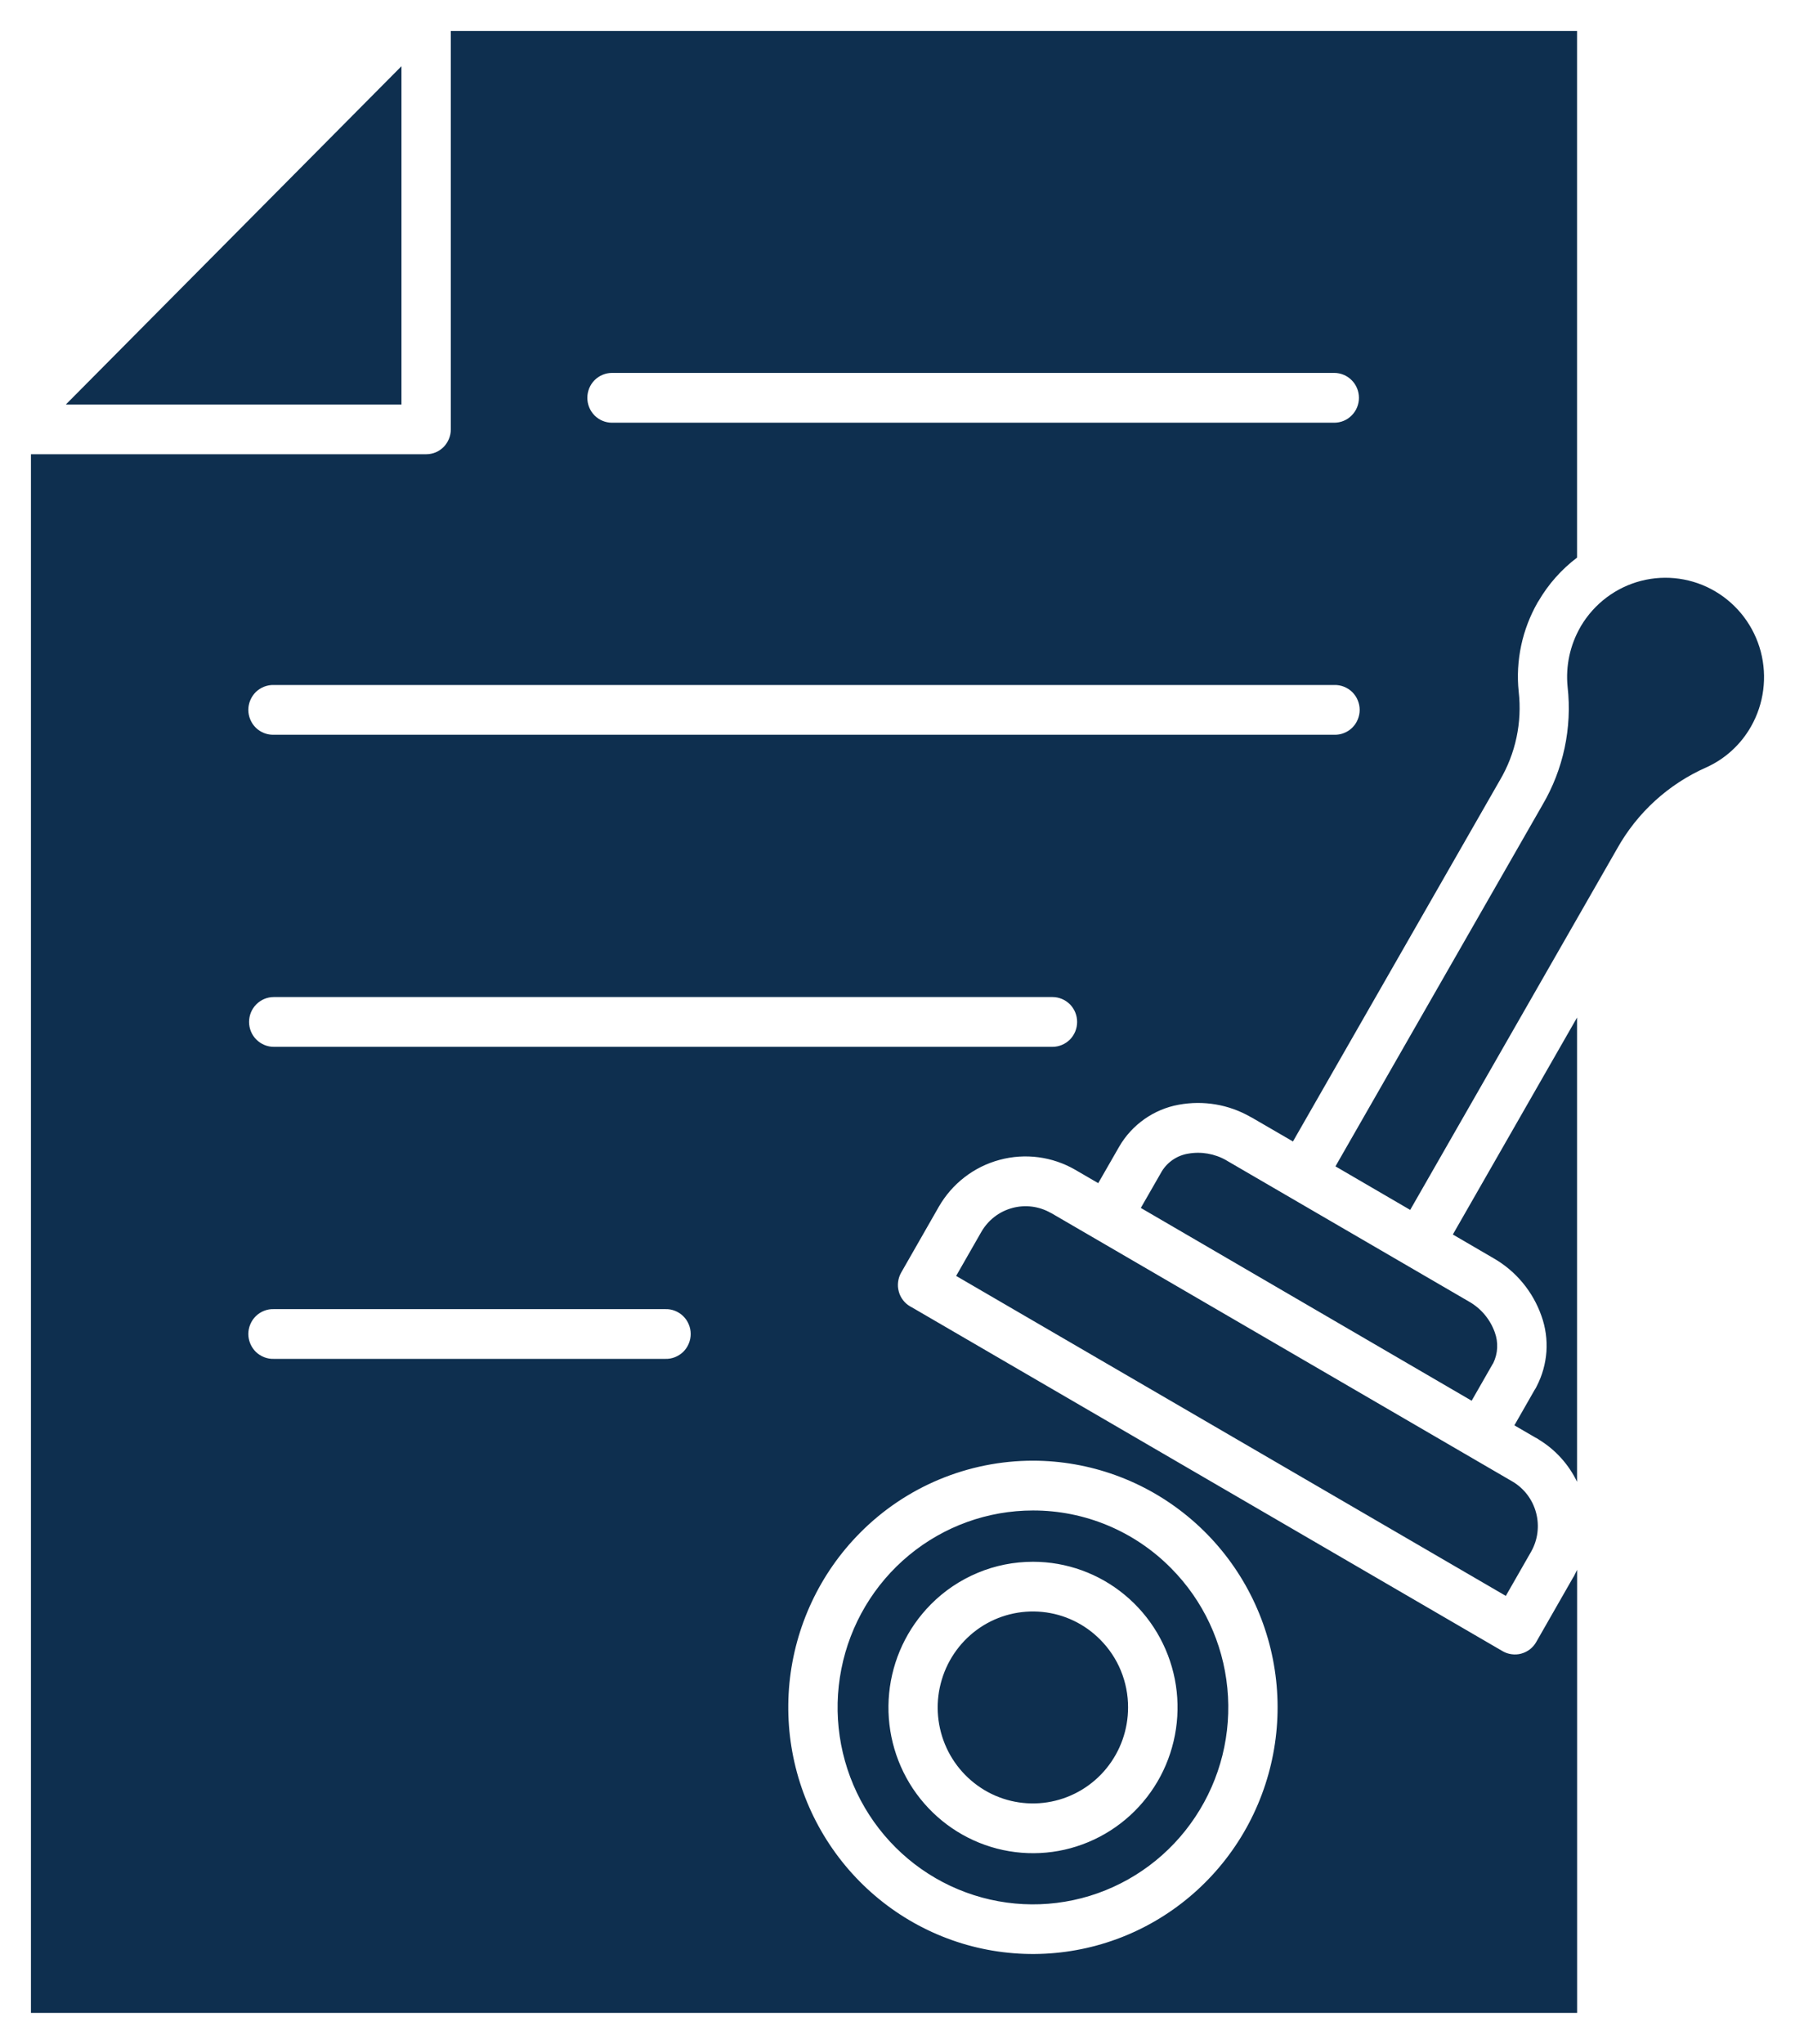 <svg width="29" height="33" viewBox="0 0 29 33" fill="none" xmlns="http://www.w3.org/2000/svg">
<path fill-rule="evenodd" clip-rule="evenodd" d="M17.775 26.473C17.524 26.219 17.193 26.061 16.839 26.026C16.485 25.991 16.129 26.08 15.833 26.279C15.537 26.479 15.319 26.775 15.216 27.118C15.112 27.461 15.13 27.829 15.266 28.161C15.402 28.492 15.648 28.765 15.962 28.935C16.276 29.104 16.638 29.158 16.987 29.088C17.336 29.018 17.651 28.828 17.876 28.551C18.102 28.274 18.225 27.927 18.225 27.568C18.226 27.365 18.186 27.163 18.109 26.975C18.032 26.787 17.918 26.617 17.775 26.473ZM18.92 25.32C19.437 25.84 19.758 26.524 19.829 27.256C19.901 27.988 19.718 28.723 19.312 29.334C18.907 29.946 18.303 30.397 17.604 30.611C16.905 30.824 16.155 30.787 15.48 30.505C14.806 30.224 14.249 29.715 13.905 29.067C13.561 28.418 13.45 27.669 13.593 26.947C13.735 26.226 14.122 25.576 14.686 25.11C15.251 24.643 15.958 24.388 16.688 24.388C17.103 24.387 17.514 24.469 17.897 24.629C18.28 24.789 18.628 25.024 18.92 25.32ZM16.689 23.584C17.603 23.585 18.489 23.904 19.196 24.489C19.903 25.073 20.387 25.887 20.565 26.79C20.743 27.694 20.605 28.631 20.174 29.444C19.743 30.256 19.046 30.893 18.201 31.246C17.356 31.598 16.416 31.645 15.541 31.378C14.666 31.11 13.91 30.545 13.402 29.779C12.894 29.014 12.665 28.094 12.754 27.177C12.844 26.26 13.246 25.403 13.893 24.751C14.259 24.381 14.695 24.087 15.175 23.887C15.655 23.687 16.169 23.584 16.689 23.584ZM4.423 21.94C4.37 21.942 4.317 21.932 4.267 21.913C4.217 21.893 4.172 21.864 4.133 21.827C4.095 21.789 4.065 21.744 4.044 21.695C4.023 21.645 4.012 21.592 4.012 21.538C4.012 21.485 4.023 21.431 4.044 21.382C4.065 21.332 4.095 21.288 4.133 21.25C4.172 21.213 4.217 21.183 4.267 21.164C4.317 21.144 4.37 21.135 4.423 21.137H10.748C10.801 21.135 10.855 21.144 10.904 21.164C10.954 21.183 10.999 21.213 11.038 21.25C11.076 21.288 11.107 21.332 11.127 21.382C11.148 21.431 11.159 21.485 11.159 21.538C11.159 21.592 11.148 21.645 11.127 21.695C11.107 21.744 11.076 21.789 11.038 21.827C10.999 21.864 10.954 21.893 10.904 21.913C10.855 21.932 10.801 21.942 10.748 21.94H4.423ZM4.423 16.902C4.317 16.902 4.216 16.859 4.141 16.784C4.066 16.709 4.024 16.607 4.024 16.5C4.024 16.393 4.066 16.291 4.141 16.216C4.216 16.141 4.317 16.098 4.423 16.098H17.004C17.109 16.098 17.211 16.141 17.286 16.216C17.36 16.291 17.402 16.393 17.402 16.5C17.402 16.607 17.36 16.709 17.286 16.784C17.211 16.859 17.109 16.902 17.004 16.902H4.423ZM4.423 11.863C4.37 11.865 4.317 11.856 4.267 11.836C4.217 11.817 4.172 11.787 4.133 11.75C4.095 11.712 4.065 11.668 4.044 11.618C4.023 11.569 4.012 11.515 4.012 11.462C4.012 11.408 4.023 11.355 4.044 11.305C4.065 11.256 4.095 11.211 4.133 11.173C4.172 11.136 4.217 11.107 4.267 11.087C4.317 11.068 4.37 11.058 4.423 11.06H21.556C21.61 11.058 21.663 11.068 21.712 11.087C21.762 11.107 21.808 11.136 21.846 11.173C21.884 11.211 21.915 11.256 21.935 11.305C21.956 11.355 21.967 11.408 21.967 11.462C21.967 11.515 21.956 11.569 21.935 11.618C21.915 11.668 21.884 11.712 21.846 11.75C21.808 11.787 21.762 11.817 21.712 11.836C21.663 11.856 21.61 11.865 21.556 11.863H4.423ZM9.887 6.825C9.782 6.825 9.68 6.783 9.605 6.707C9.531 6.632 9.489 6.53 9.489 6.423C9.489 6.317 9.531 6.214 9.605 6.139C9.68 6.064 9.782 6.021 9.887 6.021H21.556C21.662 6.021 21.764 6.064 21.838 6.139C21.913 6.214 21.955 6.317 21.955 6.423C21.955 6.53 21.913 6.632 21.838 6.707C21.764 6.783 21.662 6.825 21.556 6.825H9.887ZM6.486 1.069L1.064 6.531H6.486V1.069ZM21.576 18.832L22.783 19.535L26.125 13.704C26.451 13.12 26.956 12.66 27.565 12.391C27.87 12.254 28.123 12.023 28.289 11.731C28.498 11.364 28.554 10.929 28.447 10.521C28.339 10.112 28.075 9.763 27.713 9.549C27.351 9.335 26.92 9.274 26.514 9.378C26.107 9.483 25.758 9.745 25.542 10.108C25.539 10.115 25.535 10.122 25.531 10.128C25.365 10.418 25.293 10.754 25.326 11.088C25.401 11.752 25.258 12.423 24.919 12.998L21.576 18.831V18.832ZM24.466 23.014L24.791 22.445C24.805 22.425 24.817 22.404 24.827 22.382C24.917 22.208 24.97 22.018 24.984 21.823C24.997 21.628 24.97 21.432 24.904 21.248C24.766 20.854 24.492 20.523 24.131 20.316L23.472 19.932L25.479 16.429V23.925C25.345 23.646 25.134 23.412 24.872 23.25C24.85 23.234 24.827 23.22 24.803 23.209L24.466 23.013V23.014ZM18.431 19.503L18.771 18.911C18.817 18.836 18.879 18.772 18.952 18.723C19.025 18.674 19.108 18.641 19.194 18.627C19.406 18.589 19.625 18.627 19.812 18.734L19.83 18.745L23.731 21.014C23.925 21.123 24.073 21.299 24.149 21.509C24.179 21.59 24.192 21.676 24.188 21.762C24.184 21.848 24.162 21.932 24.125 22.009L24.115 22.024L23.776 22.616L18.431 19.503ZM24.277 26.66C24.322 26.686 24.372 26.703 24.423 26.709C24.475 26.716 24.528 26.713 24.578 26.699C24.628 26.685 24.675 26.662 24.717 26.63C24.758 26.598 24.793 26.558 24.819 26.512L25.409 25.481C25.424 25.459 25.437 25.435 25.448 25.41C25.459 25.389 25.47 25.368 25.48 25.346V32.5H0.5V7.334H6.885C6.937 7.334 6.989 7.324 7.038 7.304C7.086 7.284 7.13 7.254 7.167 7.217C7.204 7.179 7.233 7.135 7.253 7.086C7.273 7.038 7.284 6.985 7.283 6.933V0.5H25.479V9.003C25.229 9.192 25.017 9.43 24.858 9.702C24.853 9.709 24.848 9.717 24.843 9.725C24.719 9.942 24.628 10.178 24.576 10.423C24.524 10.667 24.51 10.918 24.536 11.167C24.593 11.665 24.486 12.168 24.231 12.599L20.889 18.43L20.229 18.047C20.221 18.042 20.213 18.038 20.204 18.034C19.852 17.832 19.441 17.763 19.042 17.837C18.843 17.873 18.654 17.953 18.489 18.069C18.323 18.186 18.184 18.337 18.082 18.513L17.743 19.103L17.373 18.888C17.002 18.673 16.562 18.615 16.149 18.727C15.735 18.838 15.383 19.11 15.168 19.483L14.56 20.546C14.534 20.591 14.517 20.642 14.51 20.694C14.503 20.746 14.506 20.799 14.52 20.85C14.533 20.901 14.556 20.948 14.588 20.99C14.62 21.032 14.659 21.067 14.705 21.093C14.712 21.098 14.719 21.102 14.727 21.105L24.277 26.66ZM15.446 20.6L24.328 25.767L24.738 25.051C24.845 24.861 24.873 24.636 24.817 24.425C24.761 24.213 24.625 24.033 24.438 23.922L16.98 19.584H16.977C16.789 19.476 16.565 19.447 16.355 19.504C16.145 19.56 15.966 19.698 15.856 19.887L15.446 20.603V20.6ZM16.689 25.216C17.229 25.216 17.753 25.405 18.17 25.75C18.588 26.095 18.874 26.576 18.98 27.11C19.085 27.643 19.003 28.198 18.749 28.678C18.494 29.158 18.082 29.534 17.583 29.742C17.084 29.951 16.528 29.978 16.011 29.82C15.494 29.662 15.048 29.328 14.747 28.876C14.447 28.423 14.312 27.88 14.365 27.338C14.418 26.797 14.656 26.29 15.038 25.905C15.254 25.686 15.512 25.513 15.795 25.395C16.078 25.276 16.382 25.216 16.689 25.216Z" fill="#0E2F4F"/>
</svg>
